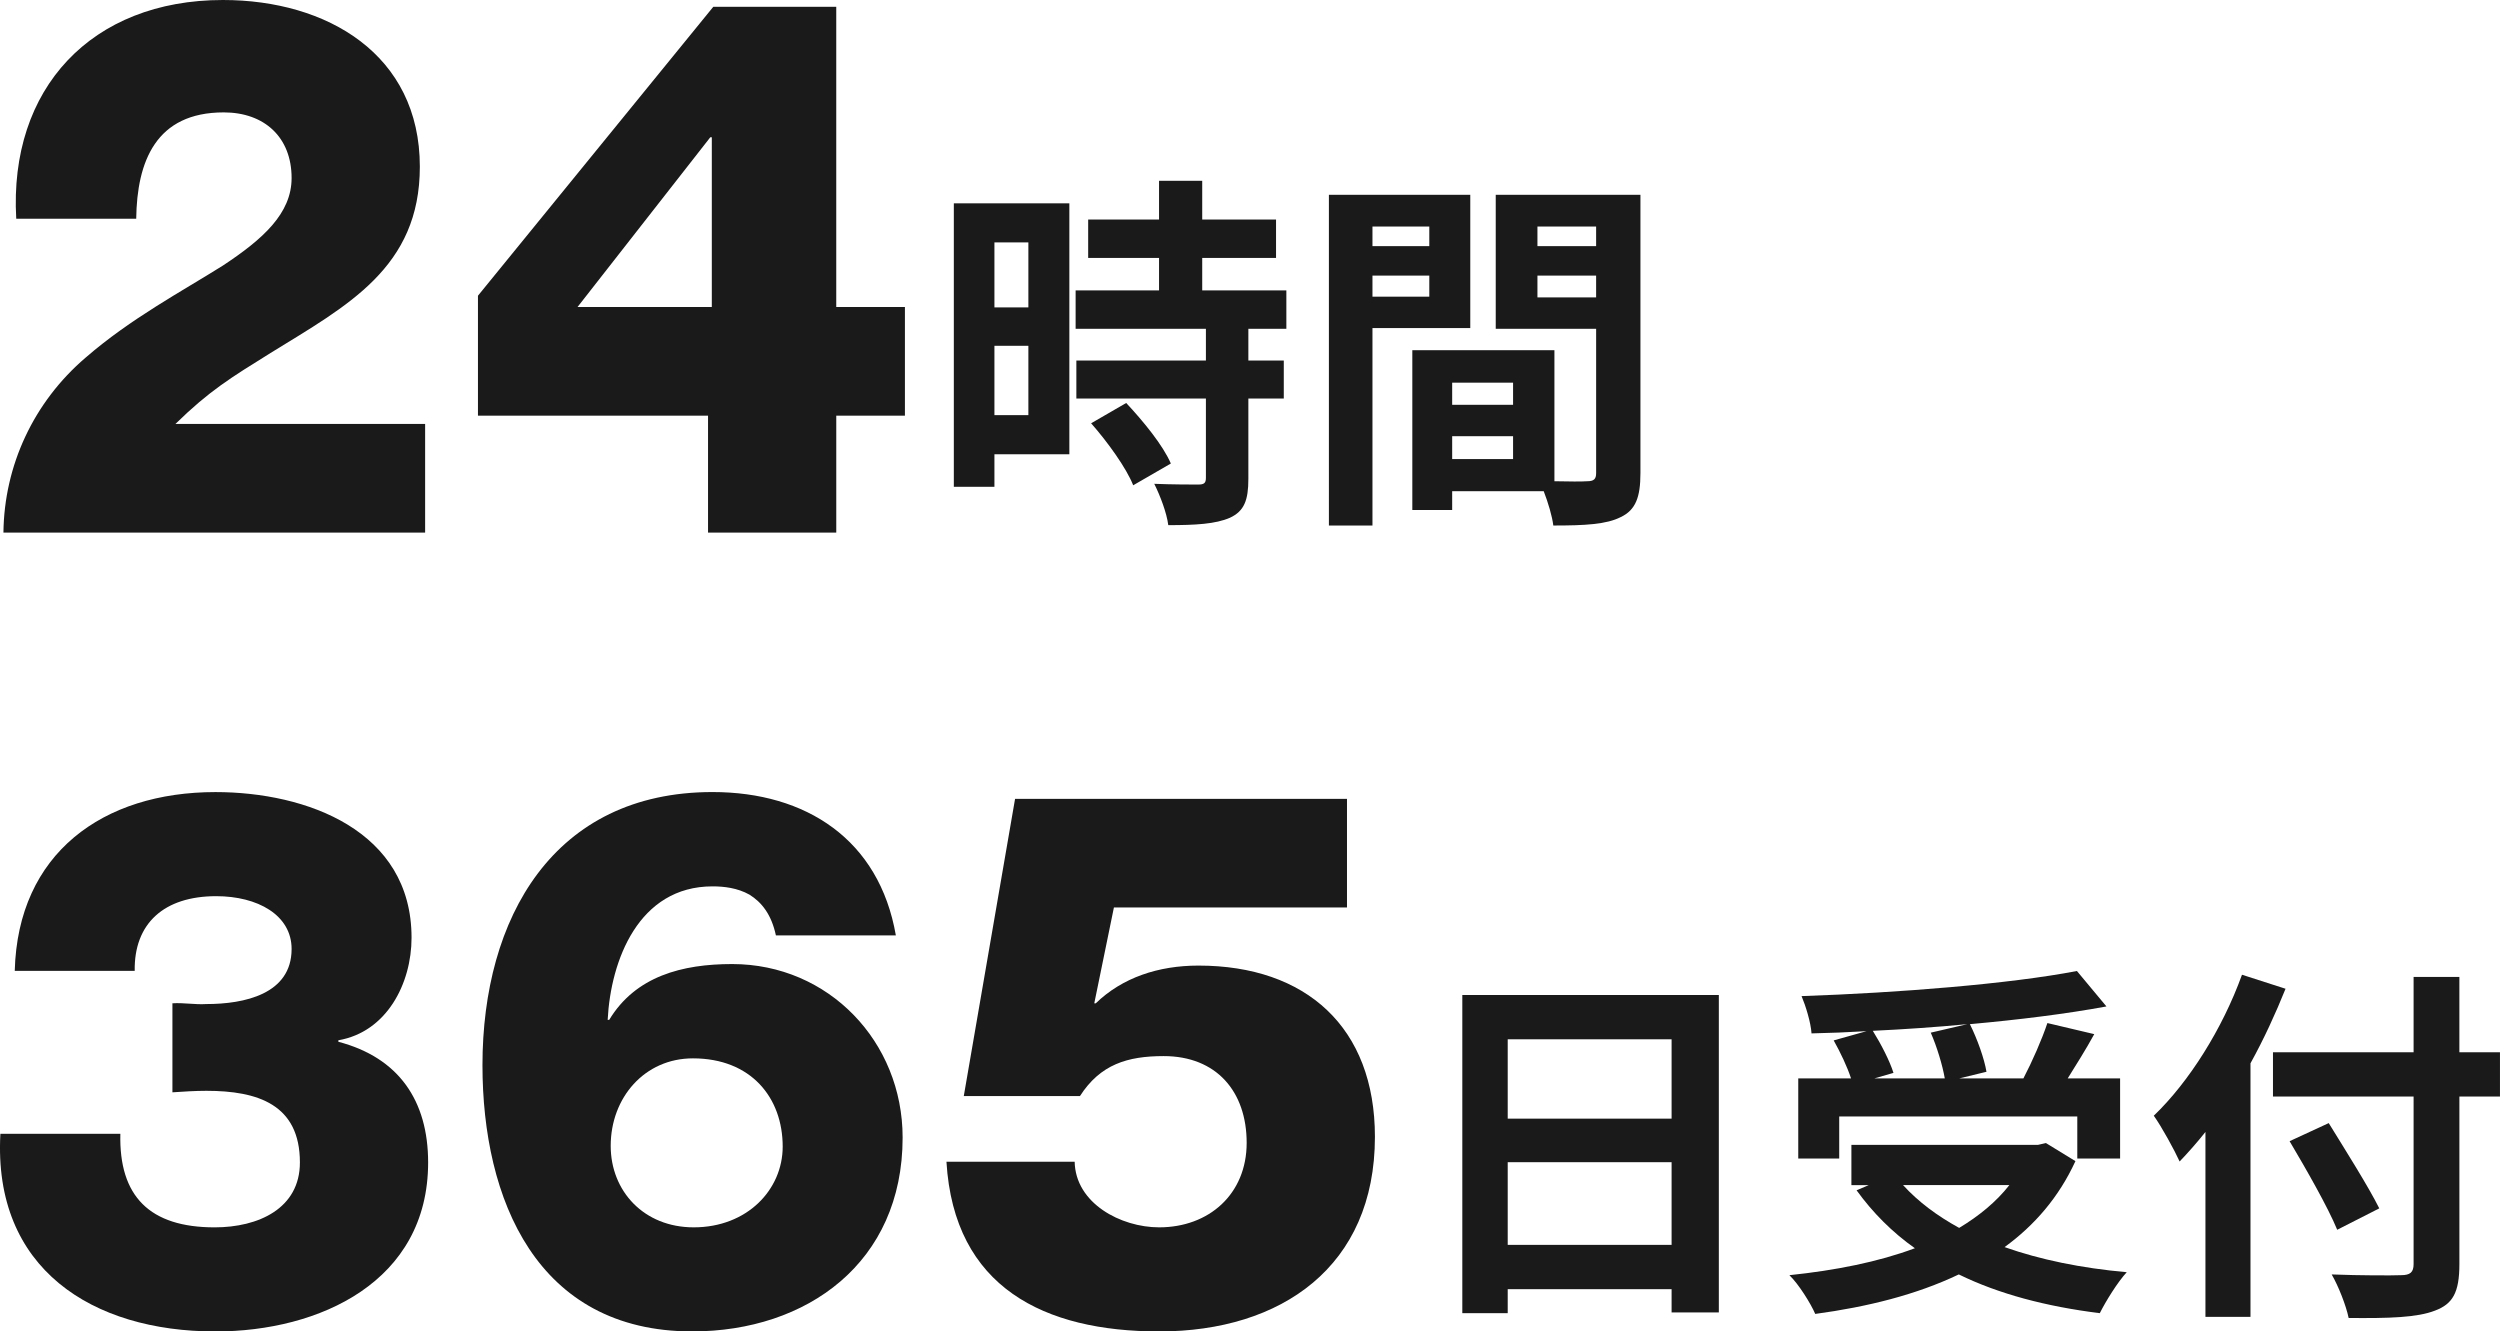 <?xml version="1.0" encoding="UTF-8"?><svg id="_イヤー_2" xmlns="http://www.w3.org/2000/svg" viewBox="0 0 155.751 82.95"><defs><style>.cls-1{fill:#1a1a1a;}</style></defs><g id="text"><g><path class="cls-1" d="M.214,33.18c.047-4.183,1.88-8.13,5.123-10.903,2.819-2.444,6.016-4.136,8.553-5.734,2.491-1.645,4.277-3.243,4.277-5.452,0-2.538-1.692-4.089-4.229-4.089-4.23,0-5.405,3.055-5.452,6.627H1.012C.543,5.499,5.713,0,13.889,0c6.486,0,12.267,3.384,12.267,10.386,0,6.298-4.512,8.647-9.306,11.608-2.49,1.551-3.807,2.35-5.921,4.418h15.556v6.768H.214Z"/><path class="cls-1" d="M56.377,19.128v6.768h-4.277v7.285h-7.989v-7.285h-14.334v-7.473L44.439,.423h7.66V19.128h4.277Zm-12.031,0V8.553h-.095l-8.271,10.574h8.366Z"/><path class="cls-1" d="M66.621,28.302h-4.668v2.024h-2.529V12.666h7.197v15.637Zm-4.668-13.199v4.047h2.115v-4.047h-2.115Zm2.115,10.762v-4.323h-2.115v4.323h2.115Zm13.705-5.381v1.978h2.207v2.368h-2.207v5.013c0,1.311-.253,2.001-1.149,2.414-.897,.391-2.139,.46-3.841,.46-.092-.759-.506-1.84-.873-2.575,1.104,.046,2.391,.046,2.736,.046,.367,0,.482-.092,.482-.414v-4.944h-8.071v-2.368h8.071v-1.978h-8.117v-2.391h5.197v-2.024h-4.415v-2.391h4.415v-2.414h2.69v2.414h4.599v2.391h-4.599v2.024h5.242v2.391h-2.368Zm-7.611,4.622c1.058,1.127,2.3,2.644,2.782,3.771l-2.346,1.357c-.414-1.058-1.586-2.69-2.621-3.863l2.185-1.265Z"/><path class="cls-1" d="M85.505,20.438v12.302h-2.714V12.137h8.808v8.301h-6.094Zm0-6.324v1.219h3.541v-1.219h-3.541Zm3.541,4.369v-1.311h-3.541v1.311h3.541Zm13.153,11.015c0,1.472-.299,2.276-1.219,2.713-.896,.46-2.23,.529-4.208,.529-.069-.575-.322-1.426-.598-2.138h-5.703v1.173h-2.483v-9.957h8.853v8.163c.897,.023,1.748,.023,2.047,0,.414,0,.552-.138,.552-.506v-8.991h-6.255V12.137h9.015V29.498Zm-11.728-5.657v1.38h3.794v-1.38h-3.794Zm3.794,4.76v-1.426h-3.794v1.426h3.794Zm1.518-14.487v1.219h3.656v-1.219h-3.656Zm3.656,4.415v-1.357h-3.656v1.357h3.656Z"/><path class="cls-1" d="M10.741,62.506c.705-.047,1.41,.094,2.115,.047,2.35,0,5.311-.611,5.311-3.431,0-2.115-2.115-3.29-4.7-3.29-3.242,0-5.122,1.692-5.075,4.653H.919c.188-7.332,5.499-11.138,12.501-11.138,5.687,0,12.22,2.397,12.22,9.07,0,2.867-1.552,5.875-4.56,6.392v.094c3.76,.987,5.593,3.666,5.593,7.52,0,7.426-6.768,10.527-13.253,10.527-7.66,0-13.864-3.901-13.395-12.313H7.498c-.094,3.901,1.833,5.828,5.875,5.828,2.726,0,5.311-1.175,5.311-4.042,0-3.619-2.632-4.465-5.827-4.465-.705,0-1.41,.047-2.115,.094v-5.546Z"/><path class="cls-1" d="M48.339,58.276c-.281-1.316-.893-2.068-1.645-2.538-.752-.423-1.598-.517-2.303-.517-4.605,0-6.345,4.606-6.533,8.318h.095c1.645-2.726,4.559-3.478,7.66-3.478,6.016,0,10.621,4.841,10.621,10.809,0,7.802-5.969,12.078-13.112,12.078-9.681,0-13.064-8.224-13.064-16.59,0-9.164,4.417-17.013,14.334-17.013,5.827,0,10.386,2.961,11.42,8.929h-7.473Zm-5.122,18.188c3.337,0,5.545-2.35,5.545-5.029,0-3.055-1.974-5.499-5.593-5.499-3.008,0-5.122,2.444-5.122,5.452,0,2.82,2.067,5.076,5.17,5.076Z"/><path class="cls-1" d="M66.952,72.375c.047,2.585,2.867,4.089,5.264,4.089,3.102,0,5.452-2.068,5.452-5.264s-1.881-5.405-5.17-5.405c-2.256,0-3.948,.517-5.217,2.491h-7.237l3.195-18.517h20.679v6.768h-14.521l-1.223,5.969h.094c1.646-1.598,3.901-2.35,6.393-2.35,6.72,0,10.997,3.854,10.997,10.668,0,8.083-5.828,12.125-13.441,12.125-7.144,0-12.783-2.726-13.253-10.574h7.989Z"/><path class="cls-1" d="M107.084,61.989v19.776h-2.943v-1.449h-10.21v1.495h-2.828v-19.822h15.981Zm-13.153,2.759v4.944h10.21v-4.944h-10.21Zm10.21,12.808v-5.151h-10.21v5.151h10.21Z"/><path class="cls-1" d="M129.301,72.337c-1.034,2.254-2.552,4.001-4.415,5.358,2.208,.782,4.783,1.311,7.611,1.564-.574,.621-1.311,1.817-1.679,2.552-3.334-.414-6.3-1.196-8.784-2.414-2.644,1.265-5.702,2.024-8.944,2.461-.276-.644-1.035-1.863-1.61-2.414,2.875-.299,5.542-.828,7.818-1.679-1.402-.989-2.621-2.208-3.633-3.61l.759-.322h-1.081v-2.506h11.612l.507-.115,1.839,1.127Zm-14.717-.161h-2.552v-4.99h3.288c-.23-.713-.667-1.633-1.081-2.368l2.047-.575c-1.15,.069-2.323,.115-3.427,.138-.046-.69-.368-1.725-.621-2.323,6.048-.207,12.97-.759,17.154-1.564l1.84,2.208c-2.483,.46-5.449,.828-8.508,1.104,.46,.92,.896,2.139,1.034,2.966l-1.701,.414h4.001c.552-1.058,1.149-2.414,1.495-3.449l2.92,.69c-.528,.966-1.127,1.909-1.655,2.759h3.265v4.99h-2.667v-2.621h-14.832v2.621Zm7.979-8.37c-1.932,.184-3.932,.322-5.887,.414,.529,.851,1.058,1.886,1.288,2.621l-1.196,.345h4.393c-.139-.805-.483-1.955-.874-2.851l2.276-.529Zm-4.001,10.026c.942,1.035,2.115,1.909,3.495,2.667,1.219-.736,2.3-1.61,3.127-2.667h-6.622Z"/><path class="cls-1" d="M142.391,61.599c-.621,1.541-1.334,3.104-2.185,4.645v15.798h-2.806v-11.521c-.529,.667-1.081,1.288-1.609,1.84-.3-.667-1.127-2.185-1.61-2.851,2.185-2.093,4.277-5.404,5.496-8.784l2.714,.874Zm13.359,6.715h-2.529v10.44c0,1.771-.414,2.483-1.518,2.897-1.127,.437-2.852,.483-5.381,.46-.161-.782-.644-2.001-1.058-2.713,1.771,.069,3.794,.069,4.323,.046,.574,0,.781-.184,.781-.69v-10.44h-8.761v-2.759h8.761v-4.691h2.852v4.691h2.529v2.759Zm-10.141,8.301c-.575-1.403-1.932-3.771-2.966-5.519l2.438-1.127c1.034,1.679,2.46,3.932,3.149,5.312l-2.621,1.334Z"/></g></g></svg>